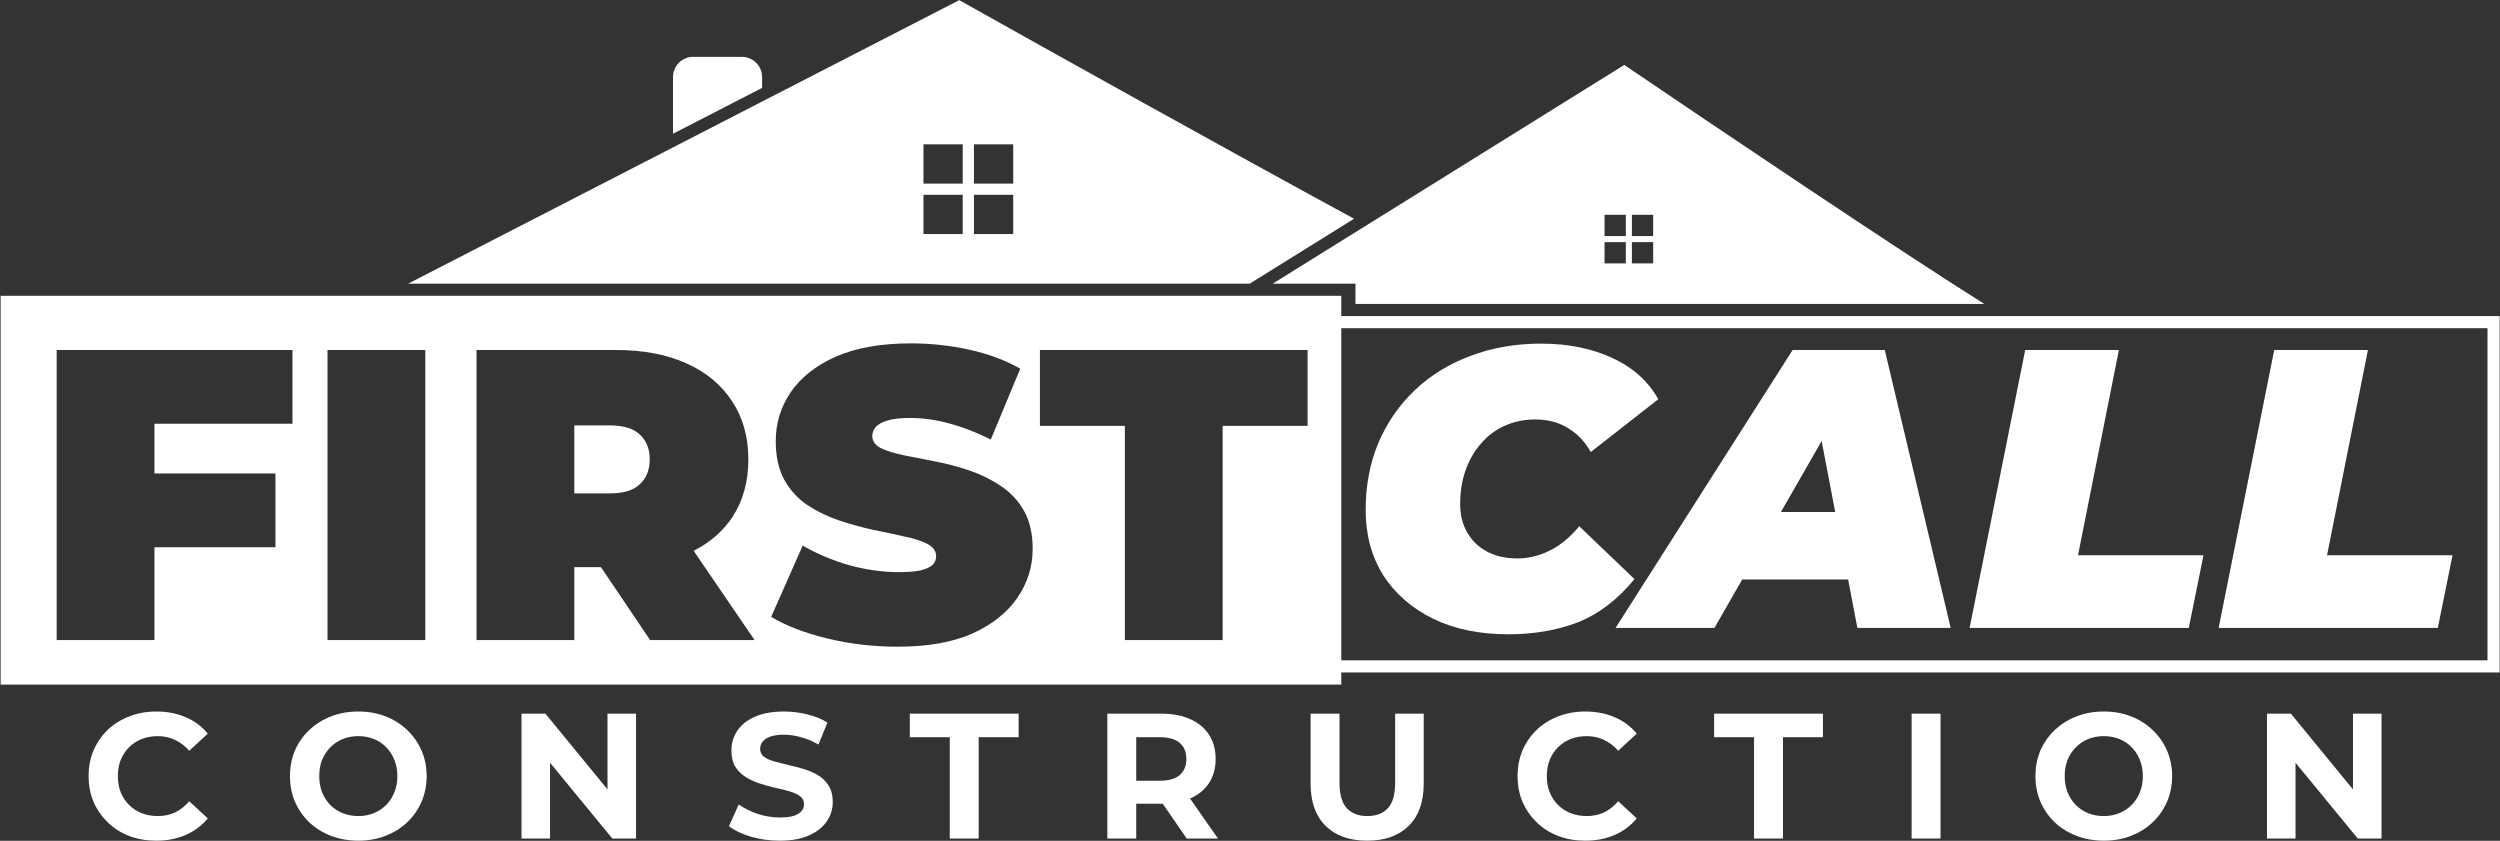 <svg width="3568" height="1200" viewBox="0 0 3568 1200" fill="none" xmlns="http://www.w3.org/2000/svg">
<rect x="0" y="0" width="3568" height="1200" fill="#333333" stroke="none"/>
<path fill-rule="evenodd" clip-rule="evenodd" d="M582.482 404.829H1783.6L1932.51 312.191C1745.66 210.657 1508.71 78.627 1369.05 0.191L582.482 404.829ZM1390.01 206.011H1446.05V262.052H1390.01V206.011ZM1317.96 206.011H1374V262.052H1317.96V206.011ZM1374 278.063H1317.96V334.104H1374V278.063ZM1390.01 278.063H1446.05V334.103H1390.01V278.063Z" fill="white"/>
<path d="M2152.51 905.241C2111.71 905.241 2076.01 897.874 2045.41 883.141C2014.81 868.029 1991.01 847.25 1974.01 820.805C1957.38 793.981 1949.07 763.002 1949.07 727.867C1949.07 693.11 1955.12 661.187 1967.21 632.097C1979.67 603.007 1997.05 577.883 2019.34 556.727C2041.63 535.57 2068.08 519.325 2098.68 507.992C2129.28 496.28 2162.9 490.424 2199.55 490.424C2237.71 490.424 2271.52 497.224 2300.99 510.825C2330.45 524.426 2352.37 544.071 2366.72 569.761L2270.38 645.131C2262.07 630.397 2251.31 619.063 2238.08 611.129C2224.86 602.818 2209.18 598.662 2191.05 598.662C2175.18 598.662 2160.64 601.684 2147.41 607.729C2134.57 613.396 2123.42 621.707 2113.98 632.663C2104.53 643.242 2097.17 655.898 2091.88 670.632C2086.59 685.366 2083.94 701.611 2083.94 719.367C2083.94 734.857 2087.34 748.457 2094.14 760.169C2100.94 771.88 2110.39 780.947 2122.48 787.37C2134.95 793.792 2149.3 797.004 2165.55 797.004C2181.04 797.004 2196.15 793.415 2210.88 786.237C2225.99 779.059 2240.35 767.347 2253.95 751.102L2332.72 826.471C2308.54 855.939 2281.53 876.529 2251.68 888.241C2222.22 899.575 2189.16 905.241 2152.51 905.241Z" fill="white"/>
<path fill-rule="evenodd" clip-rule="evenodd" d="M2305.73 896.174L2558.48 499.491H2689.95L2784.02 896.174H2650.85L2637.63 827.038H2486.49L2446.84 896.174H2305.73ZM2541.75 730.701H2619.21L2599.84 629.429L2541.75 730.701Z" fill="white"/>
<path d="M2890.37 499.491L2811.03 896.174H3123.84L3144.81 792.47H2965.74L3024.1 499.491H2890.37Z" fill="white"/>
<path d="M3166.45 896.174L3245.79 499.491H3379.53L3321.16 792.47H3500.23L3479.26 896.174H3166.45Z" fill="white"/>
<path d="M819.652 704.154H870.514C889.833 704.154 904.027 699.817 913.096 691.143C922.559 682.469 927.29 670.64 927.29 655.658C927.29 640.675 922.559 628.847 913.096 620.173C904.027 611.498 889.833 607.161 870.514 607.161H819.652V704.154Z" fill="white"/>
<path fill-rule="evenodd" clip-rule="evenodd" d="M0.918 422.17H1914.28V451.073H3567.51V959.76H1914.28V977.102H0.918V422.17ZM1914.28 942.419H3550.17V468.415H1914.28V942.419ZM1180.49 911.15C1212.82 919.036 1246.33 922.979 1281.03 922.979C1324 922.979 1359.69 916.67 1388.07 904.053C1416.46 891.042 1437.75 874.088 1451.95 853.192C1466.54 831.9 1473.83 808.638 1473.83 783.404C1473.83 761.719 1469.69 743.582 1461.41 728.994C1453.13 714.405 1442.09 702.577 1428.29 693.508C1414.89 684.44 1400.1 677.146 1383.93 671.626C1367.77 666.106 1351.41 661.769 1334.85 658.615C1318.68 655.461 1303.7 652.503 1289.9 649.744C1276.49 646.984 1265.65 643.632 1257.37 639.689C1249.09 635.352 1244.95 629.635 1244.95 622.538C1244.95 617.807 1246.53 613.47 1249.68 609.527C1253.23 605.584 1258.95 602.43 1266.83 600.064C1274.72 597.699 1285.36 596.516 1298.77 596.516C1316.91 596.516 1335.44 599.079 1354.36 604.204C1373.68 609.33 1393.59 617.018 1414.1 627.27L1456.09 526.137C1434.4 513.914 1409.96 504.846 1382.75 498.932C1355.55 493.018 1327.95 490.061 1299.95 490.061C1257.37 490.061 1221.69 496.369 1192.91 508.986C1164.52 521.603 1143.03 538.557 1128.44 559.848C1114.25 580.745 1107.15 604.007 1107.15 629.635C1107.15 651.715 1111.29 670.246 1119.57 685.229C1127.85 699.817 1138.69 711.645 1152.1 720.714C1165.9 729.782 1180.88 737.076 1197.05 742.596C1213.61 748.116 1229.97 752.65 1246.13 756.199C1262.3 759.353 1277.08 762.507 1290.49 765.662C1304.29 768.421 1315.33 771.97 1323.61 776.307C1331.89 780.644 1336.03 786.558 1336.03 794.05C1336.03 798.781 1334.26 802.921 1330.71 806.469C1327.16 809.624 1321.44 812.187 1313.56 814.158C1306.06 815.735 1295.62 816.523 1282.21 816.523C1259.34 816.523 1235.69 813.172 1211.24 806.469C1187.19 799.372 1165.31 790.107 1145.59 778.673L1100.64 880.397C1121.54 893.014 1148.16 903.265 1180.49 911.15ZM220.448 781.038V913.516H80.873V499.523H417.39V604.796H220.448V675.766H393.142V781.038H220.448ZM467.397 499.523V913.516H606.972V499.523H467.397ZM680.077 913.516V499.523H879.385C918.024 499.523 951.341 505.832 979.335 518.449C1007.72 531.065 1029.61 549.202 1044.98 572.859C1060.36 596.122 1068.05 623.721 1068.05 655.658C1068.05 687.594 1060.36 715.194 1044.98 738.456C1031.59 758.379 1013.25 774.262 989.98 786.105L1076.92 913.516H927.881L857.672 809.426H819.652V913.516H680.077ZM1605.4 913.516V607.753H1484.16V499.523H1866.21V607.753H1744.97V913.516H1605.4Z" fill="white"/>
<path d="M184.512 1193.2C196.394 1197.61 209.21 1199.82 222.96 1199.82C238.577 1199.82 252.581 1197.1 264.972 1191.67C277.533 1186.24 288.058 1178.34 296.545 1167.99L270.064 1143.55C263.954 1150.68 257.164 1156.02 249.695 1159.59C242.226 1162.98 234.078 1164.68 225.251 1164.68C216.934 1164.68 209.295 1163.32 202.336 1160.61C195.376 1157.89 189.35 1153.99 184.258 1148.89C179.165 1143.8 175.176 1137.78 172.29 1130.82C169.575 1123.86 168.217 1116.13 168.217 1107.65C168.217 1099.16 169.575 1091.43 172.29 1084.48C175.176 1077.52 179.165 1071.49 184.258 1066.4C189.35 1061.3 195.376 1057.4 202.336 1054.68C209.295 1051.97 216.934 1050.61 225.251 1050.61C234.078 1050.61 242.226 1052.39 249.695 1055.96C257.164 1059.35 263.954 1064.53 270.064 1071.49L296.545 1047.05C288.058 1036.69 277.533 1028.88 264.972 1023.62C252.581 1018.19 238.661 1015.47 223.214 1015.47C209.295 1015.47 196.479 1017.76 184.767 1022.35C173.054 1026.76 162.785 1033.13 153.958 1041.44C145.301 1049.76 138.511 1059.52 133.588 1070.73C128.835 1081.93 126.459 1094.24 126.459 1107.65C126.459 1121.06 128.835 1133.36 133.588 1144.57C138.511 1155.77 145.301 1165.53 153.958 1173.85C162.615 1182.16 172.8 1188.61 184.512 1193.2Z" fill="white"/>
<path fill-rule="evenodd" clip-rule="evenodd" d="M511.635 1199.82C497.546 1199.82 484.476 1197.53 472.424 1192.94C460.541 1188.36 450.187 1181.91 441.36 1173.59C432.703 1165.27 425.913 1155.51 420.99 1144.31C416.237 1133.11 413.861 1120.89 413.861 1107.65C413.861 1094.41 416.237 1082.18 420.99 1070.98C425.913 1059.78 432.788 1050.02 441.615 1041.7C450.441 1033.38 460.796 1026.93 472.678 1022.35C484.56 1017.76 497.461 1015.47 511.38 1015.47C525.469 1015.47 538.37 1017.76 550.083 1022.35C561.965 1026.93 572.235 1033.38 580.892 1041.7C589.718 1050.02 596.593 1059.78 601.516 1070.98C606.438 1082.01 608.9 1094.24 608.9 1107.65C608.9 1120.89 606.438 1133.19 601.516 1144.57C596.593 1155.77 589.718 1165.53 580.892 1173.85C572.235 1181.99 561.965 1188.36 550.083 1192.94C538.37 1197.53 525.554 1199.82 511.635 1199.82ZM511.38 1164.68C519.358 1164.68 526.658 1163.32 533.278 1160.61C540.068 1157.89 546.009 1153.99 551.101 1148.89C556.193 1143.8 560.098 1137.78 562.814 1130.82C565.699 1123.86 567.142 1116.13 567.142 1107.65C567.142 1099.16 565.699 1091.43 562.814 1084.48C560.098 1077.52 556.193 1071.49 551.101 1066.4C546.178 1061.3 540.322 1057.4 533.532 1054.68C526.742 1051.97 519.358 1050.61 511.38 1050.61C503.402 1050.61 496.018 1051.97 489.228 1054.68C482.608 1057.4 476.752 1061.3 471.66 1066.4C466.567 1071.49 462.578 1077.52 459.693 1084.48C456.977 1091.43 455.619 1099.16 455.619 1107.65C455.619 1115.96 456.977 1123.69 459.693 1130.82C462.578 1137.78 466.482 1143.8 471.405 1148.89C476.497 1153.99 482.439 1157.89 489.228 1160.61C496.018 1163.32 503.402 1164.68 511.38 1164.68Z" fill="white"/>
<path d="M778.413 1018.53H744.294V1196.76H785.033V1088.58L873.895 1196.76H907.76V1018.53H867.021V1126.66L778.413 1018.53Z" fill="white"/>
<path d="M1112.89 1199.82C1098.63 1199.82 1084.96 1197.95 1071.89 1194.22C1058.82 1190.31 1048.3 1185.3 1040.32 1179.19L1054.32 1148.13C1061.96 1153.56 1070.96 1158.06 1081.31 1161.62C1091.84 1165.02 1102.45 1166.72 1113.14 1166.72C1121.29 1166.72 1127.82 1165.95 1132.75 1164.43C1137.84 1162.73 1141.57 1160.44 1143.95 1157.55C1146.33 1154.67 1147.51 1151.36 1147.51 1147.62C1147.51 1142.87 1145.65 1139.13 1141.91 1136.42C1138.18 1133.53 1133.26 1131.24 1127.14 1129.54C1121.03 1127.68 1114.24 1125.98 1106.78 1124.45C1099.48 1122.75 1092.09 1120.72 1084.62 1118.34C1077.32 1115.96 1070.62 1112.91 1064.51 1109.17C1058.4 1105.44 1053.39 1100.52 1049.49 1094.41C1045.75 1088.29 1043.88 1080.49 1043.88 1070.98C1043.88 1060.8 1046.6 1051.54 1052.03 1043.23C1057.63 1034.74 1065.95 1028.03 1076.98 1023.11C1088.19 1018.02 1102.19 1015.47 1119 1015.47C1130.2 1015.47 1141.23 1016.83 1152.1 1019.55C1162.96 1022.09 1172.55 1026 1180.87 1031.26L1168.14 1062.58C1159.82 1057.82 1151.5 1054.34 1143.19 1052.14C1134.87 1049.76 1126.72 1048.57 1118.74 1048.57C1110.76 1048.57 1104.23 1049.51 1099.14 1051.37C1094.04 1053.24 1090.39 1055.7 1088.19 1058.76C1085.98 1061.64 1084.88 1065.04 1084.88 1068.94C1084.88 1073.53 1086.74 1077.26 1090.48 1080.15C1094.21 1082.86 1099.14 1085.07 1105.25 1086.77C1111.36 1088.46 1118.06 1090.16 1125.36 1091.86C1132.83 1093.56 1140.21 1095.51 1147.51 1097.72C1154.98 1099.92 1161.77 1102.89 1167.88 1106.63C1173.99 1110.36 1178.92 1115.28 1182.65 1121.39C1186.56 1127.51 1188.51 1135.23 1188.51 1144.57C1188.51 1154.58 1185.71 1163.75 1180.11 1172.06C1174.5 1180.38 1166.1 1187.09 1154.9 1192.18C1143.86 1197.27 1129.86 1199.82 1112.89 1199.82Z" fill="white"/>
<path d="M1298.49 1052.14H1355.52V1196.76H1396.77V1052.14H1453.8V1018.53H1298.49V1052.14Z" fill="white"/>
<path fill-rule="evenodd" clip-rule="evenodd" d="M1580.39 1018.53H1657.54C1673.5 1018.53 1687.25 1021.16 1698.79 1026.42C1710.33 1031.51 1719.24 1038.9 1725.52 1048.57C1731.81 1058.25 1734.95 1069.79 1734.95 1083.2C1734.95 1096.44 1731.81 1107.9 1725.52 1117.58C1719.24 1127.08 1710.33 1134.38 1698.79 1139.47L1698.44 1139.63L1738.26 1196.76H1693.7L1659.48 1147.1C1658.84 1147.11 1658.19 1147.11 1657.54 1147.11H1621.64V1196.76H1580.39V1018.53ZM1655.25 1114.27H1621.64V1052.14H1655.25C1667.98 1052.14 1677.49 1054.85 1683.77 1060.29C1690.05 1065.72 1693.19 1073.36 1693.19 1083.2C1693.19 1092.88 1690.05 1100.52 1683.77 1106.12C1677.49 1111.55 1667.98 1114.27 1655.25 1114.27Z" fill="white"/>
<path d="M1891.88 1178.68C1906.14 1192.77 1925.92 1199.82 1951.21 1199.82C1976.5 1199.82 1996.28 1192.77 2010.53 1178.68C2024.79 1164.6 2031.92 1144.48 2031.92 1118.34V1018.53H1991.18V1116.81C1991.18 1133.79 1987.7 1146.01 1980.74 1153.48C1973.78 1160.95 1964.02 1164.68 1951.46 1164.68C1938.9 1164.68 1929.14 1160.95 1922.18 1153.48C1915.22 1146.01 1911.74 1133.79 1911.74 1116.81V1018.53H1870.49V1118.34C1870.49 1144.48 1877.62 1164.6 1891.88 1178.68Z" fill="white"/>
<path d="M2262.37 1199.82C2248.63 1199.82 2235.81 1197.61 2223.93 1193.2C2212.21 1188.61 2202.03 1182.16 2193.37 1173.85C2184.72 1165.53 2177.93 1155.77 2173 1144.57C2168.25 1133.36 2165.87 1121.06 2165.87 1107.65C2165.87 1094.24 2168.25 1081.93 2173 1070.73C2177.93 1059.52 2184.72 1049.76 2193.37 1041.44C2202.2 1033.13 2212.47 1026.76 2224.18 1022.35C2235.89 1017.76 2248.71 1015.47 2262.63 1015.47C2278.08 1015.47 2292 1018.19 2304.39 1023.62C2316.95 1028.88 2327.47 1036.69 2335.96 1047.05L2309.48 1071.49C2303.37 1064.53 2296.58 1059.35 2289.11 1055.96C2281.64 1052.39 2273.49 1050.61 2264.67 1050.61C2256.35 1050.61 2248.71 1051.97 2241.75 1054.68C2234.79 1057.4 2228.76 1061.3 2223.67 1066.4C2218.58 1071.49 2214.59 1077.52 2211.71 1084.48C2208.99 1091.43 2207.63 1099.16 2207.63 1107.65C2207.63 1116.13 2208.99 1123.86 2211.71 1130.82C2214.59 1137.78 2218.58 1143.8 2223.67 1148.89C2228.76 1153.99 2234.79 1157.89 2241.75 1160.61C2248.71 1163.32 2256.35 1164.68 2264.67 1164.68C2273.49 1164.68 2281.64 1162.98 2289.11 1159.59C2296.58 1156.02 2303.37 1150.68 2309.48 1143.55L2335.96 1167.99C2327.47 1178.34 2316.95 1186.24 2304.39 1191.67C2292 1197.1 2277.99 1199.82 2262.37 1199.82Z" fill="white"/>
<path d="M2446.35 1052.14H2503.39V1196.76H2544.64V1052.14H2601.67V1018.53H2446.35V1052.14Z" fill="white"/>
<path d="M2728.26 1018.53H2769.51V1196.76H2728.26V1018.53Z" fill="white"/>
<path fill-rule="evenodd" clip-rule="evenodd" d="M2963.56 1192.94C2975.61 1197.53 2988.68 1199.82 3002.77 1199.82C3016.69 1199.82 3029.51 1197.53 3041.22 1192.94C3053.1 1188.36 3063.37 1181.99 3072.03 1173.85C3080.85 1165.53 3087.73 1155.77 3092.65 1144.57C3097.57 1133.19 3100.04 1120.89 3100.04 1107.65C3100.04 1094.24 3097.57 1082.01 3092.65 1070.98C3087.73 1059.78 3080.85 1050.02 3072.03 1041.7C3063.37 1033.38 3053.1 1026.93 3041.22 1022.35C3029.51 1017.76 3016.61 1015.47 3002.52 1015.47C2988.6 1015.47 2975.7 1017.76 2963.81 1022.35C2951.93 1026.93 2941.58 1033.38 2932.75 1041.7C2923.92 1050.02 2917.05 1059.78 2912.13 1070.98C2907.37 1082.18 2905 1094.41 2905 1107.65C2905 1120.89 2907.37 1133.11 2912.13 1144.31C2917.05 1155.51 2923.84 1165.27 2932.5 1173.59C2941.32 1181.91 2951.68 1188.36 2963.56 1192.94ZM3024.41 1160.61C3017.79 1163.32 3010.49 1164.68 3002.52 1164.68C2994.54 1164.68 2987.15 1163.32 2980.36 1160.61C2973.57 1157.89 2967.63 1153.99 2962.54 1148.89C2957.62 1143.8 2953.71 1137.78 2950.83 1130.82C2948.11 1123.69 2946.76 1115.96 2946.76 1107.65C2946.76 1099.16 2948.11 1091.43 2950.83 1084.48C2953.71 1077.52 2957.7 1071.49 2962.8 1066.4C2967.89 1061.3 2973.74 1057.4 2980.36 1054.68C2987.15 1051.97 2994.54 1050.61 3002.52 1050.61C3010.49 1050.61 3017.88 1051.97 3024.67 1054.68C3031.46 1057.4 3037.31 1061.3 3042.24 1066.4C3047.33 1071.49 3051.23 1077.52 3053.95 1084.48C3056.84 1091.43 3058.28 1099.16 3058.28 1107.65C3058.28 1116.13 3056.84 1123.86 3053.95 1130.82C3051.23 1137.78 3047.33 1143.8 3042.24 1148.89C3037.14 1153.99 3031.2 1157.89 3024.41 1160.61Z" fill="white"/>
<path d="M3235.43 1018.53H3269.55L3358.16 1126.66V1018.53H3398.9V1196.76H3365.03L3276.17 1088.58V1196.76H3235.43V1018.53Z" fill="white"/>
<path d="M1087.66 125.446V110.021C1087.66 94.059 1074.72 81.118 1058.76 81.118H989.39C973.427 81.118 960.487 94.059 960.487 110.021V190.868L1087.66 125.446Z" fill="white"/>
<path fill-rule="evenodd" clip-rule="evenodd" d="M2318.17 92.68C2450.83 182.781 2711.21 357.965 2831.89 433.731H1934.51V404.829H1816.43L2318.17 92.68ZM2320.36 306.559H2290.01V336.907H2320.36V306.559ZM2359.38 306.559H2329.03V336.907H2359.38V306.559ZM2290.01 345.578H2320.36V375.926H2290.01V345.578ZM2359.38 345.578H2329.03V375.926H2359.38V345.578Z" fill="white"/>
</svg>
